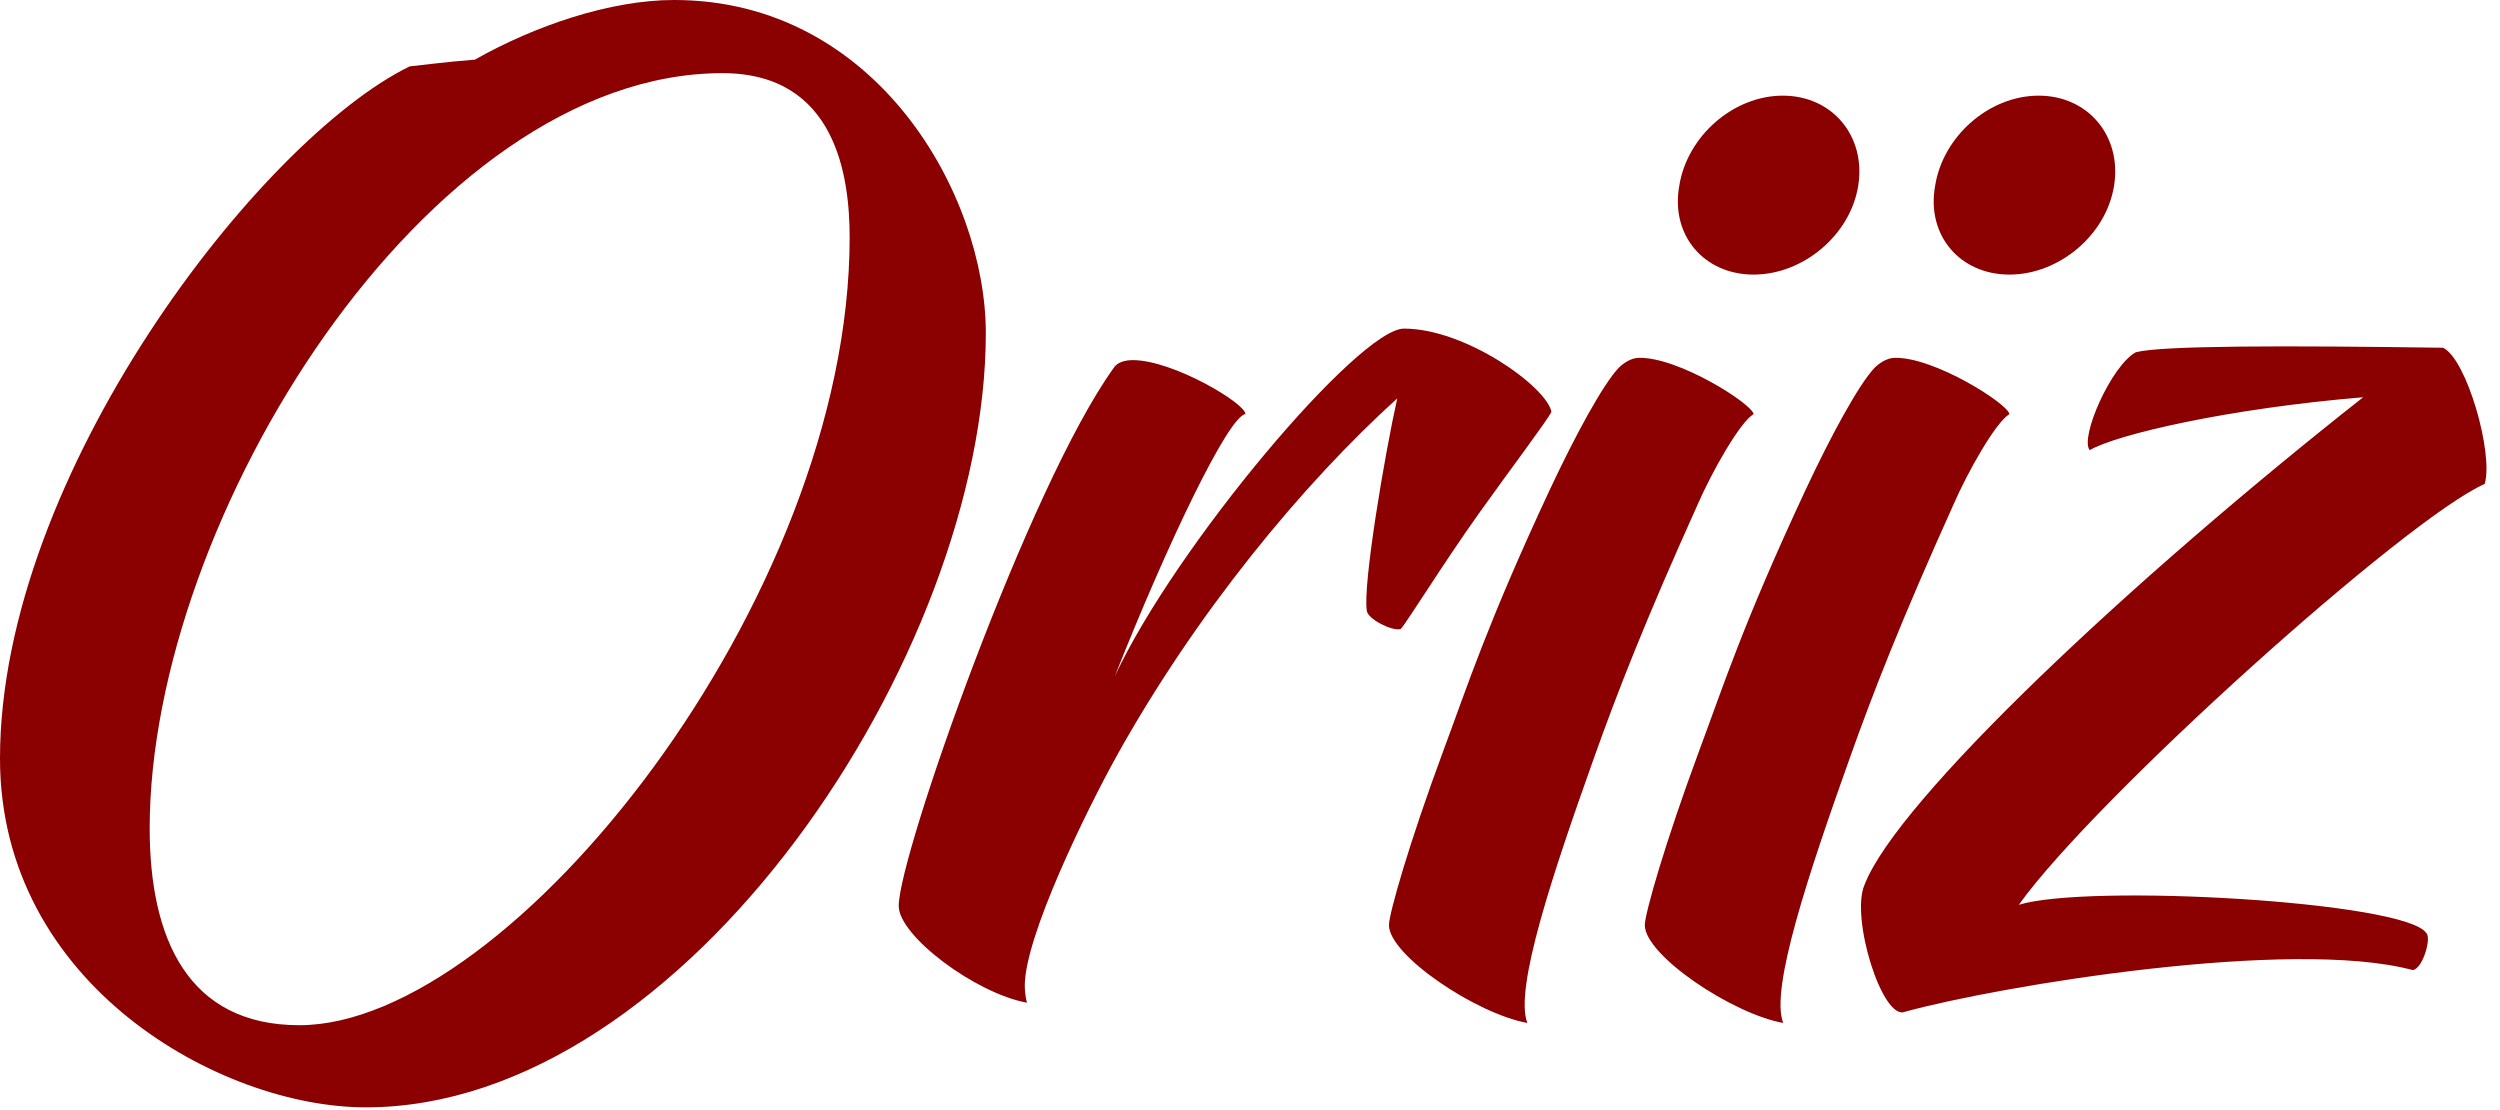 <?xml version="1.0" encoding="UTF-8"?>
<svg xmlns="http://www.w3.org/2000/svg" width="367" height="163" viewBox="0 0 367 163" fill="none">
  <path d="M60.134 9.747C61.786 9.582 65.42 9.086 69.716 8.756C78.471 3.8 89.54 5.90627e-06 98.956 5.90627e-06C128.693 5.90627e-06 144.718 28.58 144.718 48.9C144.718 95.817 100.774 162.559 53.691 162.559C32.38 162.559 1.72289e-06 144.552 1.72289e-06 111.347C1.72289e-06 69.716 38.162 20.485 60.134 9.747ZM106.06 10.738C62.612 10.738 21.972 76.324 21.972 121.589C21.972 137.779 27.589 150.5 43.944 150.5C75.002 150.5 124.728 87.888 124.728 34.858C124.728 25.937 122.746 10.738 106.06 10.738ZM205.613 92.348C204.291 92.679 200.822 90.862 200.657 89.705C199.996 86.071 203.3 66.577 205.117 58.482C191.24 71.037 175.546 90.035 163.816 111.181C159.521 118.946 150.435 137.449 150.435 144.718C150.435 145.544 150.6 146.7 150.765 147.196C143.331 145.874 131.932 137.449 131.932 132.988C131.932 125.554 151.096 71.202 163.486 54.021C163.982 53.195 165.138 52.865 166.295 52.865C172.242 52.865 182.98 59.308 182.815 60.795C180.337 61.125 171.416 79.628 163.651 99.287C172.572 80.123 199.5 48.239 206.108 48.239C215.195 48.239 227.089 56.83 227.75 60.464C227.089 61.786 221.968 68.559 217.012 75.498C211.725 82.932 206.439 91.522 205.613 92.348ZM249.164 74.176C241.565 91.027 237.435 101.6 233.966 111.347C228.018 128.032 222.236 145.213 224.219 150.169C216.785 148.848 203.899 140.257 203.899 135.797C203.899 134.145 206.872 123.737 211.828 110.355C215.463 100.608 218.271 91.688 227.523 71.863C231.322 63.768 235.287 56.499 237.6 54.021C238.261 53.361 239.417 52.534 240.574 52.534C246.356 52.369 257.259 59.308 257.424 60.795C255.442 61.951 251.312 69.22 249.164 74.176ZM246.521 27.258C247.677 19.989 254.451 14.042 261.72 14.042C268.989 14.042 273.945 19.989 272.788 27.258C271.632 34.527 264.693 40.309 257.424 40.309C250.156 40.309 245.199 34.527 246.521 27.258ZM286.722 74.176C279.123 91.027 274.993 101.6 271.523 111.347C265.576 128.032 259.794 145.213 261.776 150.169C254.342 148.848 241.457 140.257 241.457 135.797C241.457 134.145 244.43 123.737 249.386 110.355C253.021 100.608 255.829 91.688 265.081 71.863C268.88 63.768 272.845 56.499 275.158 54.021C275.819 53.361 276.975 52.534 278.132 52.534C283.914 52.369 294.817 59.308 294.982 60.795C293 61.951 288.87 69.22 286.722 74.176ZM284.079 27.258C285.235 19.989 292.009 14.042 299.277 14.042C306.546 14.042 311.502 19.989 310.346 27.258C309.19 34.527 302.251 40.309 294.982 40.309C287.713 40.309 282.757 34.527 284.079 27.258ZM358.642 51.048C362.111 52.7 366.076 66.577 364.755 71.037C353.19 76.158 307.594 117.129 296.361 132.823C306.603 129.684 353.025 132.327 356.164 136.953C356.99 137.614 355.668 142.239 354.182 142.405C336.34 137.614 293.552 144.718 279.675 148.517C276.371 150.004 271.58 134.64 273.728 129.849C278.519 117.459 312.716 85.245 346.913 58.316C327.088 59.969 310.733 63.768 306.768 66.081C305.282 64.264 309.907 53.691 313.542 51.708C317.341 50.717 335.348 50.717 358.642 51.048Z" fill="#8B0000"></path>
</svg>
